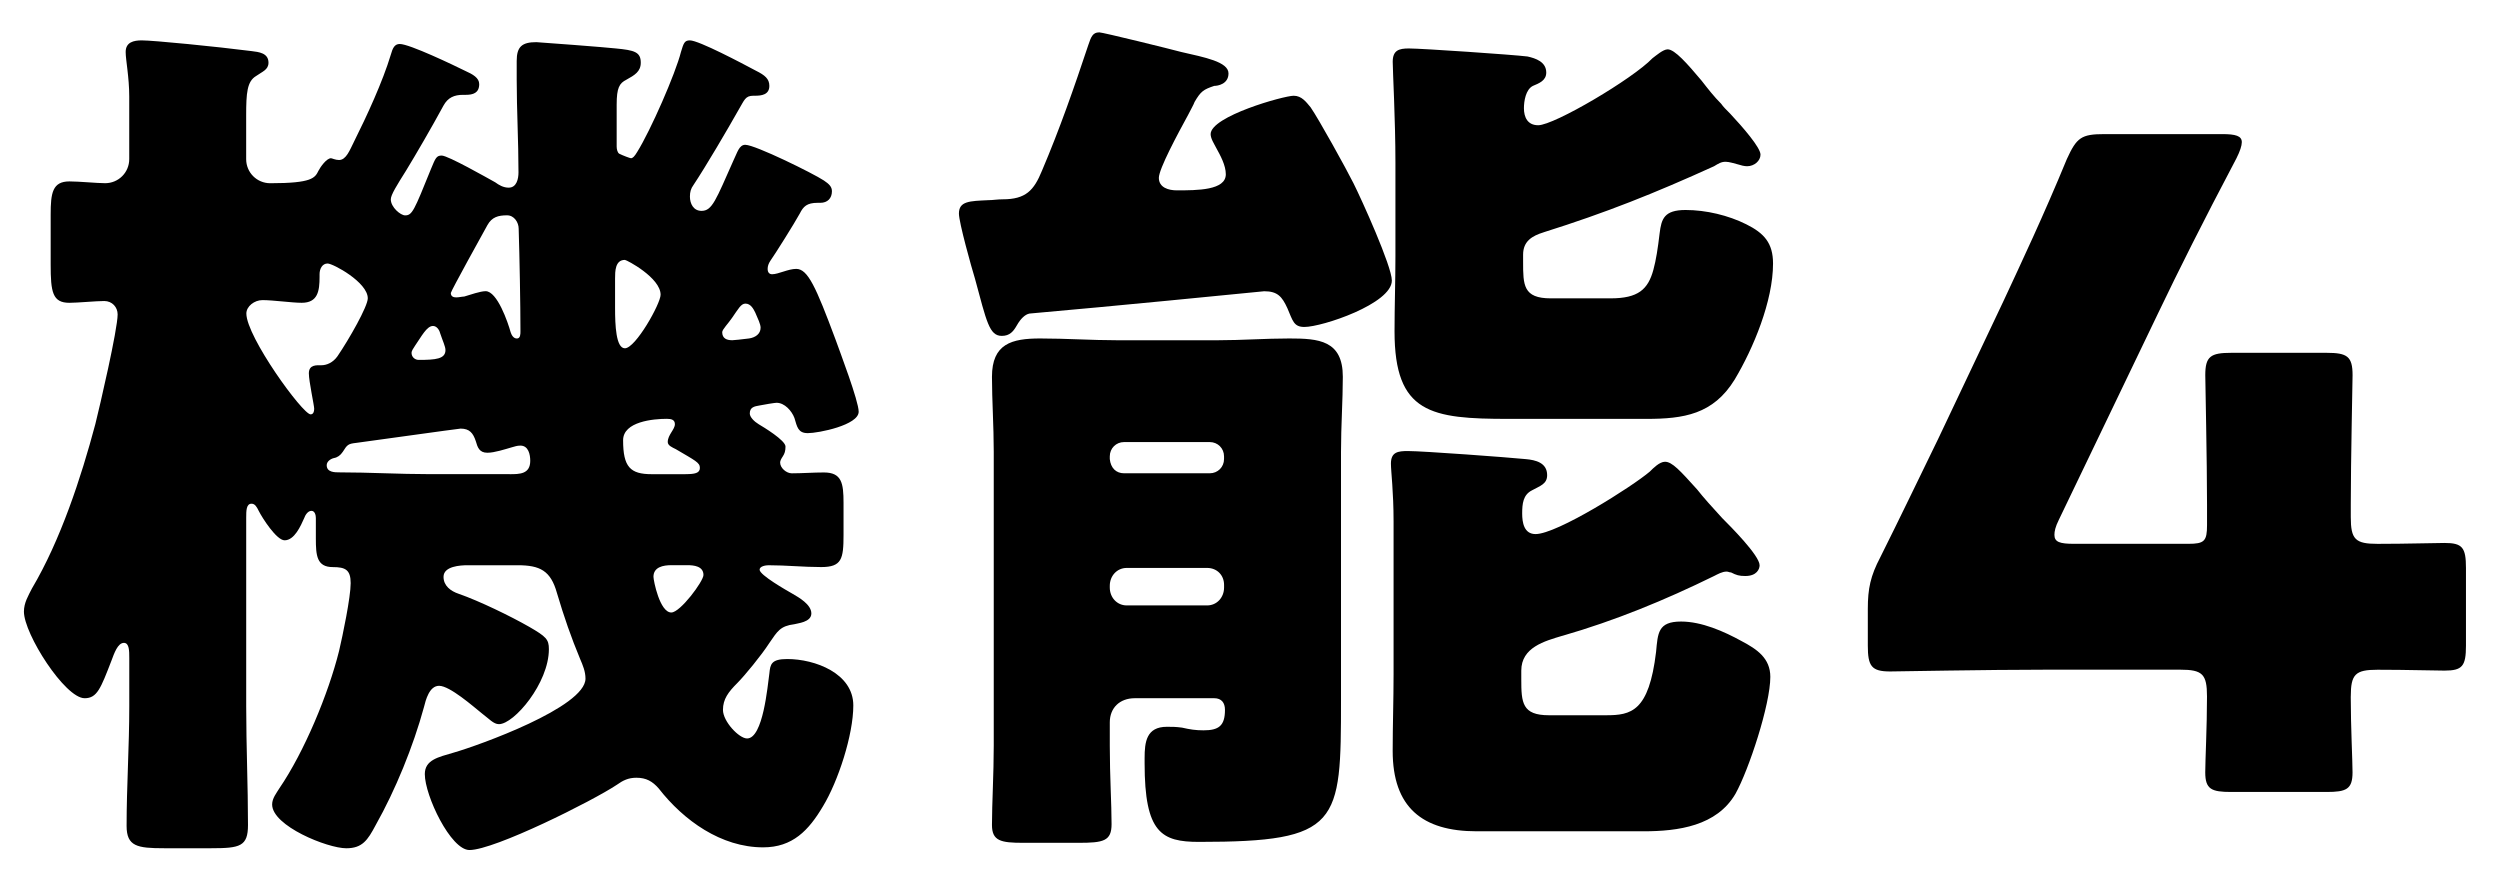 <?xml version="1.0" encoding="UTF-8"?>
<svg id="_レイヤー_1" data-name="レイヤー 1" xmlns="http://www.w3.org/2000/svg" width="70" height="25" viewBox="0 0 70 25">
  <defs>
    <style>
      .cls-1 {
        isolation: isolate;
      }
    </style>
  </defs>
  <g class="cls-1">
    <g class="cls-1">
      <path d="m20.87,4.055c.275,0,1.899.8,2.199.999.15.101.225.176.225.301,0,.199-.125.324-.325.324h-.075c-.3,0-.4.101-.5.3-.15.275-.7,1.15-.825,1.325-.05.075-.075.149-.075.225,0,.101.05.15.125.15.175,0,.45-.15.675-.15.325,0,.55.5,1.1,1.975.125.35.649,1.725.649,2.024,0,.375-1.125.6-1.424.6-.275,0-.3-.175-.375-.425-.075-.199-.275-.425-.5-.425-.05,0-.35.05-.475.075-.15.025-.275.05-.275.225,0,.101.125.226.25.301.125.074.75.449.75.624,0,.125-.025.2-.075.275-.05.075-.075.125-.075.175,0,.15.175.3.325.3.3,0,.6-.024.9-.024.5,0,.55.3.55.85v.899c0,.675-.05.9-.625.9-.5,0-.975-.051-1.475-.051-.075,0-.25.025-.25.125,0,.15.75.575.924.675.175.101.525.3.525.55s-.4.275-.475.301c-.4.05-.475.199-.7.524-.225.35-.7.925-.9,1.125-.25.25-.4.449-.4.75,0,.324.45.8.675.8.45,0,.575-1.475.625-1.825.025-.25.05-.399.5-.399.775,0,1.85.399,1.85,1.3,0,.824-.425,2.124-.85,2.824-.4.675-.85,1.149-1.675,1.149-1.174,0-2.224-.75-2.924-1.649-.175-.2-.35-.3-.625-.3-.225,0-.375.074-.55.199-.675.45-3.424,1.825-4.124,1.825-.525,0-1.25-1.524-1.25-2.125,0-.399.375-.475.8-.6.7-.2,3.699-1.274,3.699-2.074,0-.2-.075-.375-.15-.55-.25-.601-.45-1.175-.65-1.85-.175-.625-.475-.775-1.1-.775h-1.4c-.2,0-.675.025-.675.325,0,.25.2.4.425.475.575.2,1.45.625,1.975.925.475.275.55.351.55.625,0,.95-.975,2.1-1.399,2.1-.15,0-.275-.15-.475-.3-.25-.2-.9-.774-1.2-.774-.275,0-.375.399-.425.6-.3,1.1-.8,2.324-1.35,3.299-.225.425-.375.65-.825.65-.525,0-2.075-.625-2.075-1.226,0-.175.125-.324.2-.449.7-1.025,1.375-2.649,1.674-3.85.1-.425.325-1.499.325-1.899,0-.375-.15-.449-.5-.449-.45,0-.475-.325-.475-.8v-.575c0-.075-.025-.2-.125-.2s-.175.125-.2.2c-.1.225-.275.625-.55.625-.225,0-.625-.625-.725-.825-.05-.1-.1-.2-.2-.2-.15,0-.15.2-.15.4v5.273c0,1.125.05,2.225.05,3.324,0,.6-.225.65-1.025.65h-1.325c-.75,0-1.049-.051-1.049-.625,0-1.1.075-2.225.075-3.35v-1.35c0-.2,0-.425-.15-.425-.175,0-.275.3-.35.5-.3.774-.4,1.05-.75,1.05-.55,0-1.7-1.8-1.7-2.425,0-.25.125-.449.225-.649.8-1.35,1.375-3.1,1.774-4.599.125-.5.625-2.649.625-3.075,0-.199-.15-.374-.375-.374s-.75.05-.975.05c-.475,0-.525-.3-.525-1.075v-1.399c0-.6.05-.925.525-.925.275,0,.774.05,1,.05.375,0,.675-.3.675-.675v-1.749c0-.55-.1-1.025-.1-1.25,0-.275.225-.325.45-.325.325,0,2.1.175,3.074.3.2.025.475.051.475.325,0,.2-.175.25-.35.375-.25.15-.275.475-.275,1.1v1.225c0,.375.3.675.675.675,1.175,0,1.25-.149,1.35-.35.05-.1.225-.35.35-.35.025,0,.125.05.225.05.2,0,.3-.275.425-.525.35-.699.8-1.674,1.025-2.424.05-.175.1-.3.25-.3.275,0,1.524.6,1.825.749.225.101.4.2.4.375,0,.25-.175.3-.375.3h-.075c-.25,0-.425.075-.55.301-.325.6-.775,1.374-1.05,1.824-.25.399-.425.675-.425.8,0,.225.275.45.4.45.2,0,.25-.125.725-1.3.125-.3.15-.375.3-.375.175,0,1.274.625,1.5.75.1.074.225.149.375.149.225,0,.275-.25.275-.425,0-.875-.05-1.749-.05-2.6v-.524c0-.4.15-.525.55-.525.05,0,2.024.15,2.224.176.525.05.7.1.7.399,0,.25-.175.35-.4.475-.2.101-.275.226-.275.7v1.175c0,.075.025.175.075.2.1.05.3.125.325.125.05,0,.1-.051.175-.176.375-.6,1.075-2.199,1.225-2.799.075-.25.1-.325.25-.325.25,0,1.475.65,1.85.85.25.125.375.226.375.425,0,.25-.225.275-.4.275h-.05c-.225,0-.25.125-.4.375-.325.575-.925,1.6-1.274,2.124-.075.101-.1.2-.1.325,0,.2.1.4.325.4.3,0,.4-.301.9-1.425.1-.2.15-.425.325-.425Zm-12.072,7.397c0-.1-.15-.774-.15-.999,0-.25.225-.226.35-.226.15,0,.325-.074.45-.25.325-.475.85-1.399.85-1.624,0-.45-.975-.975-1.125-.975s-.225.149-.225.3v.075c0,.399-.05.725-.5.725-.275,0-.8-.075-1.1-.075-.225,0-.45.175-.45.375,0,.649,1.575,2.824,1.799,2.824.075,0,.1-.075.1-.15Zm5.474,1.825c.275,0,.575,0,.575-.375,0-.175-.05-.425-.275-.425-.1,0-.15.024-.25.05-.175.05-.475.15-.675.15-.225,0-.275-.15-.325-.325-.075-.226-.175-.351-.425-.351-.05,0-2.725.375-2.924.4-.225.025-.25.05-.375.25q-.1.15-.25.175c-.1.025-.2.1-.2.2,0,.2.225.2.35.2.85,0,1.675.05,2.524.05h2.25Zm-1.799-3.475c0-.1-.075-.25-.15-.475-.025-.1-.1-.2-.2-.2-.175,0-.325.3-.5.55-.05.075-.1.15-.1.2,0,.125.1.2.2.2.475,0,.75-.025.75-.275Zm.15-1.6c0,.101.075.125.15.125.075,0,.175-.024.225-.024.175-.051.45-.15.6-.15.325,0,.625.875.7,1.149.025.075.075.176.175.176s.1-.125.1-.2c0-.75-.025-2.075-.05-2.874,0-.176-.125-.375-.325-.375-.25,0-.425.05-.55.274s-1.024,1.85-1.024,1.899Zm4.599.425c0,.476.025,1.125.275,1.125.3,0,1-1.25,1-1.5,0-.475-.95-.975-1-.975-.275,0-.275.325-.275.525v.824Zm1.975,4.649c.25,0,.4-.025.4-.175,0-.15-.125-.2-.675-.525-.1-.05-.225-.1-.225-.2,0-.199.2-.35.2-.499,0-.125-.1-.15-.225-.15-.375,0-1.225.075-1.225.6,0,.75.2.95.8.95h.95Zm-.4,2.549c-.225,0-.5.051-.5.325,0,.1.175,1,.5,1,.25,0,.9-.875.9-1.05,0-.25-.275-.275-.45-.275h-.45Zm1.7-6.298c.025,0,.3-.025.475-.05.175-.025.325-.125.325-.301,0-.1-.075-.25-.15-.425-.05-.1-.125-.25-.275-.25-.125,0-.2.15-.375.4-.1.149-.275.325-.275.399,0,.176.125.226.275.226Z"/>
      <path d="m30.774.905c.1,0,2.024.475,2.299.55.65.15,1.325.274,1.325.6,0,.3-.3.35-.4.35-.3.101-.375.15-.55.45-.025.075-.1.2-.175.351-.3.55-.825,1.524-.825,1.774,0,.274.275.35.5.35.575,0,1.375,0,1.375-.45,0-.25-.15-.524-.275-.75-.05-.1-.15-.249-.15-.374,0-.5,2.049-1.075,2.325-1.075.225,0,.35.175.475.325.225.324,1,1.725,1.199,2.124.226.45,1.075,2.324,1.075,2.725,0,.649-1.949,1.3-2.449,1.3-.3,0-.325-.175-.476-.525-.149-.324-.274-.475-.649-.475-1.024.1-4.024.4-6.573.625-.125.024-.25.149-.35.325-.1.175-.2.3-.425.3-.35,0-.425-.4-.75-1.6-.1-.325-.45-1.575-.45-1.825,0-.35.3-.35.825-.375.125,0,.25-.024.4-.024.65,0,.875-.25,1.1-.8.5-1.175.899-2.324,1.299-3.524.075-.225.125-.35.3-.35Zm.3,19.97c0,.875.05,1.625.05,2.2,0,.475-.225.524-.925.524h-1.549c-.625,0-.875-.05-.875-.5,0-.6.05-1.425.05-2.225v-8.223c0-.725-.05-1.449-.05-2.1,0-.925.55-1.074,1.35-1.074.725,0,1.45.05,2.149.05h2.825c.675,0,1.325-.05,2-.05.824,0,1.5.05,1.5,1.074,0,.65-.051,1.375-.051,2.1v6.948c0,3.475-.025,3.974-3.974,3.974-1.05,0-1.525-.25-1.525-2.199v-.149c0-.45.05-.875.625-.875.15,0,.25,0,.425.024.225.051.375.075.6.075.425,0,.6-.125.6-.574,0-.2-.1-.325-.3-.325h-2.225c-.425,0-.7.274-.7.675v.649Zm0-8.022c.025.25.175.399.4.399h2.399c.225,0,.4-.175.4-.399v-.075c0-.225-.175-.4-.4-.4h-2.399c-.225,0-.4.176-.4.4v.075Zm0,3.599c0,.275.2.5.475.5h2.25c.275,0,.475-.225.475-.5v-.075c0-.274-.2-.475-.475-.475h-2.25c-.275,0-.475.225-.475.5v.05Zm12.672,1.35c-.5.15-1.15.325-1.15.975v.25c0,.65.025,1,.775,1h1.6c.699,0,1.199-.1,1.399-1.774.05-.525.05-.85.7-.85.574,0,1.199.274,1.699.55.425.225.8.475.8,1,0,.774-.601,2.599-.976,3.273-.524.9-1.6,1.05-2.574,1.05h-4.674c-1.524,0-2.35-.675-2.35-2.249,0-.725.025-1.425.025-2.149v-4.274c0-.85-.074-1.399-.074-1.624,0-.325.199-.351.475-.351.425,0,2.799.176,3.299.226.275.024.6.1.6.449,0,.25-.199.3-.424.425-.25.125-.275.375-.275.65,0,.25.05.575.375.575.6,0,2.699-1.325,3.199-1.75.1-.1.274-.275.425-.275.2,0,.425.25.899.775.176.225.425.5.7.8.225.225,1.05,1.05,1.05,1.324,0,.101-.075.3-.4.3-.175,0-.25-.024-.4-.1-.049,0-.074-.024-.125-.024-.124,0-.249.074-.35.124-1.374.675-2.773,1.25-4.248,1.675Zm-.525-11.297c-.324.1-.574.25-.574.625v.199c0,.65,0,1.025.774,1.025h1.675c.774,0,1.049-.25,1.199-.8.075-.275.125-.6.175-1.025.05-.399.125-.649.726-.649.574,0,1.199.15,1.699.4.5.249.75.524.75,1.1,0,1.05-.551,2.374-1.075,3.249-.6.975-1.425,1.1-2.474,1.1h-3.85c-2.175,0-3.199-.15-3.199-2.449,0-.7.025-1.399.025-2.1v-2.624c0-1.2-.076-2.575-.076-2.825,0-.324.176-.374.451-.374.374,0,2.924.175,3.324.225.225.05.524.149.524.45,0,.225-.2.3-.375.374-.2.101-.25.426-.25.625,0,.25.101.476.399.476.45,0,2.65-1.3,3.199-1.875.101-.075.301-.25.426-.25.199,0,.549.4.949.875.175.225.35.45.55.649.05.075.149.176.25.275.351.375.851.949.851,1.149,0,.175-.176.325-.375.325-.076,0-.176-.025-.25-.05-.101-.025-.25-.075-.351-.075-.125,0-.2.05-.325.125-1.649.75-3.023,1.3-4.773,1.85Z"/>
      <path d="m65.821,19.501c0,.85.05,1.799.05,2.124,0,.475-.175.55-.725.55h-2.674c-.551,0-.725-.075-.725-.55,0-.325.049-1.274.049-2.124,0-.625-.125-.75-.749-.75h-3.749c-1.675,0-4.199.05-4.374.05-.524,0-.625-.15-.625-.725v-1.025c0-.574.075-.925.35-1.449.55-1.1,1.101-2.249,1.625-3.324l1.824-3.849c.5-1.075,1.125-2.399,1.774-3.975.275-.6.4-.699,1.051-.699h3.299c.375,0,.549.05.549.225,0,.1-.049.25-.149.45-.975,1.85-1.6,3.099-2.199,4.349l-2.774,5.773c-.1.2-.125.325-.125.425,0,.2.15.25.55.25h3.199c.45,0,.524-.075.524-.524v-.575c0-1.225-.049-3.449-.049-3.624,0-.525.149-.625.725-.625h2.674c.575,0,.725.1.725.625,0,.175-.05,2.399-.05,3.624v.35c0,.625.125.75.75.75.85,0,1.55-.025,1.874-.025.5,0,.601.125.601.7v2.175c0,.574-.101.699-.601.699-.324,0-1.024-.024-1.874-.024-.625,0-.75.125-.75.75Z"/>
    </g>
  </g>
</svg>